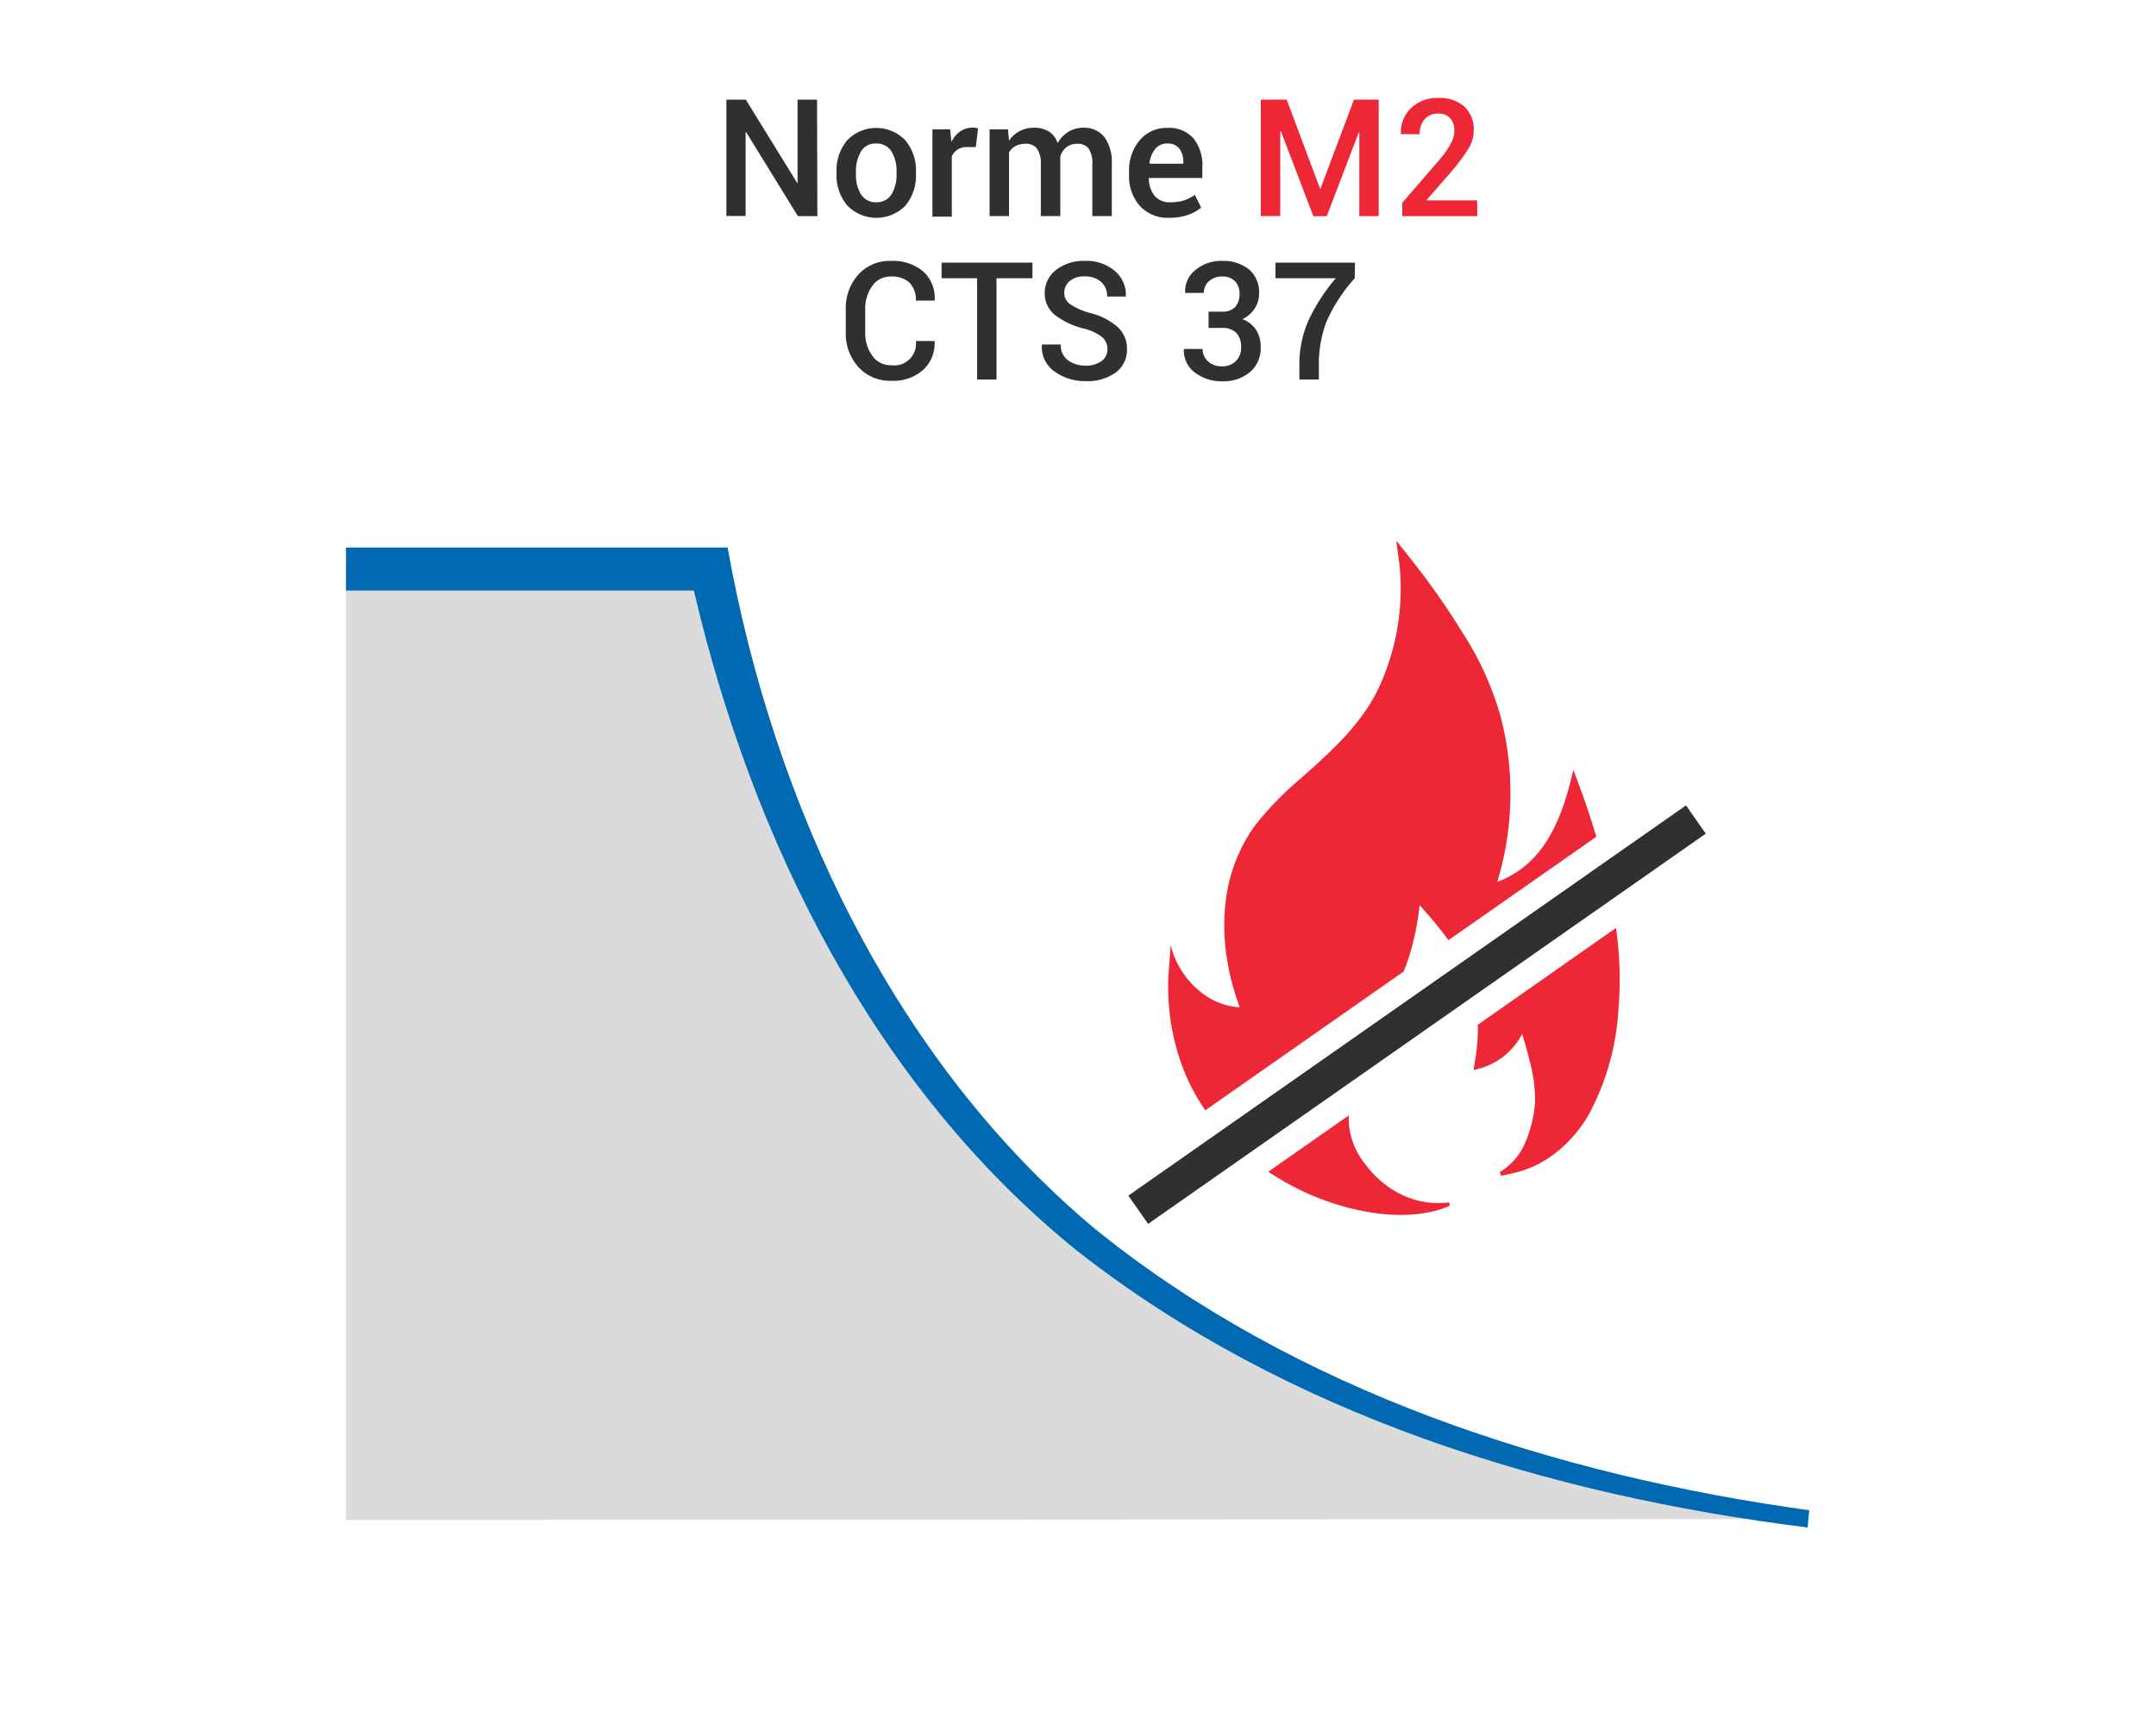 <svg id="Calque_1" data-name="Calque 1" xmlns="http://www.w3.org/2000/svg" viewBox="0 0 250 200"><defs><style>.cls-1{fill:none;}.cls-2{fill:#ee2737;}.cls-3{fill:#303030;}.cls-4{fill:#dbdbdb;}.cls-5{fill:#0069b1;}</style></defs><rect class="cls-1" width="250" height="200"/><path class="cls-2" d="M139.76,128.73l23-16.09a25.33,25.33,0,0,0,1.26-4.08,31.93,31.93,0,0,0,.59-3.61c.74.81,1.46,1.64,2.14,2.49.41.51.81,1,1.19,1.58l17.16-12c-.48-1.62-1-3.23-1.58-4.84l-1.08-2.93c-1.24,5.39-3.2,10.91-8.83,13a34.73,34.73,0,0,0,1.5-8.74A35.21,35.21,0,0,0,174,83.06a35.62,35.62,0,0,0-4.34-9.6,88.1,88.1,0,0,0-6-8.56l-1.76-2.23.38,2.87h0A27.22,27.22,0,0,1,160,79.47c-1.94,4.32-5.53,7.56-9.2,10.81a37.21,37.21,0,0,0-5.36,5.54,18.88,18.88,0,0,0-3.12,7.39,23.58,23.58,0,0,0-.06,7.86,26.85,26.85,0,0,0,.85,3.78c.2.66.41,1.3.64,1.93-4-.17-7.23-3.72-8-7.24l-.24,3.2a26.46,26.46,0,0,0,2,11.94A23.56,23.56,0,0,0,139.76,128.73Z"/><path class="cls-2" d="M162.57,138.53a11.31,11.31,0,0,1-4.16-3.43,8.65,8.65,0,0,1-2-4.79,8.85,8.85,0,0,1,0-1l-9.34,6.54a30.49,30.49,0,0,0,8.62,4c3.59,1,7.49,1.46,11.11.43a6.72,6.72,0,0,0,1.32-.52l-.08-.35A9.81,9.81,0,0,1,162.57,138.53Z"/><path class="cls-2" d="M171.36,118.81a21.89,21.89,0,0,1-.29,4l-.21,1.24a8,8,0,0,0,5.64-4.16c.32,1,.63,2.09.88,3.15a17.31,17.31,0,0,1,.62,4.72,14.39,14.39,0,0,1-1.1,4.62,7.17,7.17,0,0,1-3,3.51l.16.44c.31-.06,1.72-.37,2.31-.55a12.35,12.35,0,0,0,3.66-1.84,15.28,15.28,0,0,0,4.22-4.76A29.23,29.23,0,0,0,187.67,117a41.69,41.69,0,0,0-.29-9.41Z"/><rect class="cls-3" x="124.85" y="115.65" width="78.92" height="4" transform="translate(-37.76 115.44) rotate(-34.98)"/><path class="cls-4" d="M209.7,176.13S155,171,121.14,139.65C89.74,110.6,82.38,66,82.38,66H40.12V176.23Z"/><path class="cls-5" d="M40.12,63.48H84.37c5.32,29.72,19.16,59.41,42.6,79,23.34,18.86,53.36,28.56,82.82,32.62l-.18,2c-30.17-3.75-60.46-13.09-84.69-32.06-23.56-19-37.67-47.52-44.46-76.57H40.12Z"/><path class="cls-3" d="M94.78,25.06H92.52l-6-9.74-.06,0v9.72H84.23V11.55h2.25l6,9.73,0,0V11.55h2.26Z"/><path class="cls-3" d="M97,19.94a5.43,5.43,0,0,1,1.23-3.67,4.68,4.68,0,0,1,6.75,0,5.43,5.43,0,0,1,1.23,3.67v.2A5.45,5.45,0,0,1,105,23.83a4.71,4.71,0,0,1-6.75,0A5.44,5.44,0,0,1,97,20.14Zm2.25.2a4.38,4.38,0,0,0,.58,2.39,2,2,0,0,0,1.78.92,2,2,0,0,0,1.77-.92,4.41,4.41,0,0,0,.58-2.39v-.2a4.43,4.43,0,0,0-.58-2.37,2,2,0,0,0-1.79-.93,1.93,1.93,0,0,0-1.76.93,4.52,4.52,0,0,0-.58,2.37Z"/><path class="cls-3" d="M113.15,17.05l-1,0a2,2,0,0,0-1.1.28,1.88,1.88,0,0,0-.68.79v7h-2.25V15h2.06l.14,1.45a3.27,3.27,0,0,1,1-1.2,2.29,2.29,0,0,1,1.38-.44,2.25,2.25,0,0,1,.38,0l.33.08Z"/><path class="cls-3" d="M116.88,15l.12,1.31a3.35,3.35,0,0,1,1.23-1.11,3.66,3.66,0,0,1,1.72-.39,3.09,3.09,0,0,1,1.69.45,2.62,2.62,0,0,1,1,1.33,3.5,3.5,0,0,1,1.23-1.3,3.27,3.27,0,0,1,1.78-.48,3,3,0,0,1,2.39,1.05,5,5,0,0,1,.88,3.19v6h-2.26v-6a3,3,0,0,0-.44-1.85,1.62,1.62,0,0,0-1.32-.53,2,2,0,0,0-1.23.39,2.2,2.2,0,0,0-.72,1.05,1.77,1.77,0,0,0,0,.24c0,.07,0,.13,0,.19v6.51h-2.26v-6a3,3,0,0,0-.45-1.83,1.6,1.6,0,0,0-1.32-.55,2.42,2.42,0,0,0-1.16.26,2,2,0,0,0-.76.75v7.37h-2.25V15Z"/><path class="cls-3" d="M135.6,25.25a4.36,4.36,0,0,1-3.44-1.39,5.2,5.2,0,0,1-1.24-3.59V19.9a5.39,5.39,0,0,1,1.24-3.64,4,4,0,0,1,3.2-1.43,3.75,3.75,0,0,1,3.06,1.25,5,5,0,0,1,1,3.33v1.22h-6.21l0,.05a3.3,3.3,0,0,0,.65,2,2.24,2.24,0,0,0,1.85.77,5,5,0,0,0,1.59-.22,4.62,4.62,0,0,0,1.25-.64l.73,1.47a4.65,4.65,0,0,1-1.52.85A6.36,6.36,0,0,1,135.6,25.25Zm-.24-8.61a1.72,1.72,0,0,0-1.41.64,3.09,3.09,0,0,0-.66,1.65l0,.05h3.92V18.8a2.53,2.53,0,0,0-.45-1.56A1.66,1.66,0,0,0,135.36,16.64Z"/><path class="cls-2" d="M153.09,21.94h0l3.91-10.39h2.87V25.06h-2.25V15.35h-.06l-3.72,9.72h-1.55l-3.78-9.9-.06,0v9.88h-2.25V11.55h3Z"/><path class="cls-2" d="M171.31,25.06H162.6V23.51l4.22-4.88a10.93,10.93,0,0,0,1.42-2,3.28,3.28,0,0,0,.4-1.51,2.08,2.08,0,0,0-.48-1.41,1.75,1.75,0,0,0-1.38-.54,2,2,0,0,0-1.61.68,2.6,2.6,0,0,0-.55,1.71h-2.18l0-.06a3.89,3.89,0,0,1,1.14-2.94,4.35,4.35,0,0,1,3.22-1.2,4.24,4.24,0,0,1,3,1,3.61,3.61,0,0,1,1.09,2.73,4,4,0,0,1-.61,2.14,23.43,23.43,0,0,1-2,2.68l-2.85,3.27,0,.05h5.85Z"/><path class="cls-3" d="M108.37,39.54l0,.06a4.15,4.15,0,0,1-1.33,3.29,5.22,5.22,0,0,1-3.68,1.26,4.94,4.94,0,0,1-3.82-1.59,5.77,5.77,0,0,1-1.47-4.07V35.92a5.83,5.83,0,0,1,1.45-4.07,4.86,4.86,0,0,1,3.77-1.6,5.49,5.49,0,0,1,3.76,1.22,4.14,4.14,0,0,1,1.33,3.33l0,.05H106.2a2.81,2.81,0,0,0-.73-2.07,3,3,0,0,0-2.16-.72,2.57,2.57,0,0,0-2.17,1.09,4.51,4.51,0,0,0-.81,2.75v2.59a4.53,4.53,0,0,0,.82,2.77,2.64,2.64,0,0,0,2.23,1.09,2.52,2.52,0,0,0,2.82-2.81Z"/><path class="cls-3" d="M119.72,32.26h-4.17V44H113.3V32.26h-4.12V30.45h10.54Z"/><path class="cls-3" d="M128.41,40.49a1.78,1.78,0,0,0-.6-1.39,5.47,5.47,0,0,0-2.12-1,9.07,9.07,0,0,1-3.36-1.58A3.18,3.18,0,0,1,121.14,34a3.34,3.34,0,0,1,1.3-2.69,5.16,5.16,0,0,1,3.34-1.06,5.05,5.05,0,0,1,3.51,1.18,3.61,3.61,0,0,1,1.26,2.9l0,.05h-2.17a2.14,2.14,0,0,0-.71-1.7,2.73,2.73,0,0,0-1.89-.63,2.56,2.56,0,0,0-1.75.54,1.76,1.76,0,0,0-.62,1.39,1.56,1.56,0,0,0,.68,1.29,7.73,7.73,0,0,0,2.24,1,7.68,7.68,0,0,1,3.24,1.62,3.39,3.39,0,0,1,1.11,2.62,3.21,3.21,0,0,1-1.31,2.68,5.57,5.57,0,0,1-3.46,1,6,6,0,0,1-3.59-1.09A3.45,3.45,0,0,1,120.81,40l0-.06H123a2.12,2.12,0,0,0,.84,1.83,3.37,3.37,0,0,0,2,.62,3,3,0,0,0,1.86-.51A1.62,1.62,0,0,0,128.41,40.49Z"/><path class="cls-3" d="M141.67,36.13a2,2,0,0,0,1.57-.55,2.27,2.27,0,0,0,.49-1.53,2.05,2.05,0,0,0-.52-1.44,2,2,0,0,0-1.51-.55,2.18,2.18,0,0,0-1.51.54,1.78,1.78,0,0,0-.6,1.36h-2.16l0-.05a3.1,3.1,0,0,1,1.18-2.6,4.6,4.6,0,0,1,3.11-1.06,4.74,4.74,0,0,1,3.13,1A3.51,3.51,0,0,1,146,34.05a3.1,3.1,0,0,1-.5,1.7A3.41,3.41,0,0,1,144.06,37a3.28,3.28,0,0,1,1.58,1.23,3.53,3.53,0,0,1,.54,2,3.6,3.6,0,0,1-1.25,2.92,4.8,4.8,0,0,1-3.23,1.06,5.07,5.07,0,0,1-3.12-1,3.12,3.12,0,0,1-1.3-2.75l0,0h2.17a1.89,1.89,0,0,0,.62,1.43,2.27,2.27,0,0,0,1.61.58,2.18,2.18,0,0,0,1.63-.61,2.11,2.11,0,0,0,.6-1.56,2.37,2.37,0,0,0-.56-1.72,2.34,2.34,0,0,0-1.7-.56h-1.51V36.13Z"/><path class="cls-3" d="M157.09,32.26a18.59,18.59,0,0,0-3.3,5.09,13.87,13.87,0,0,0-.86,5V44h-2.26V42.37a12.45,12.45,0,0,1,1.09-5.29,21,21,0,0,1,3.14-4.82h-7V30.45h9.22Z"/></svg>